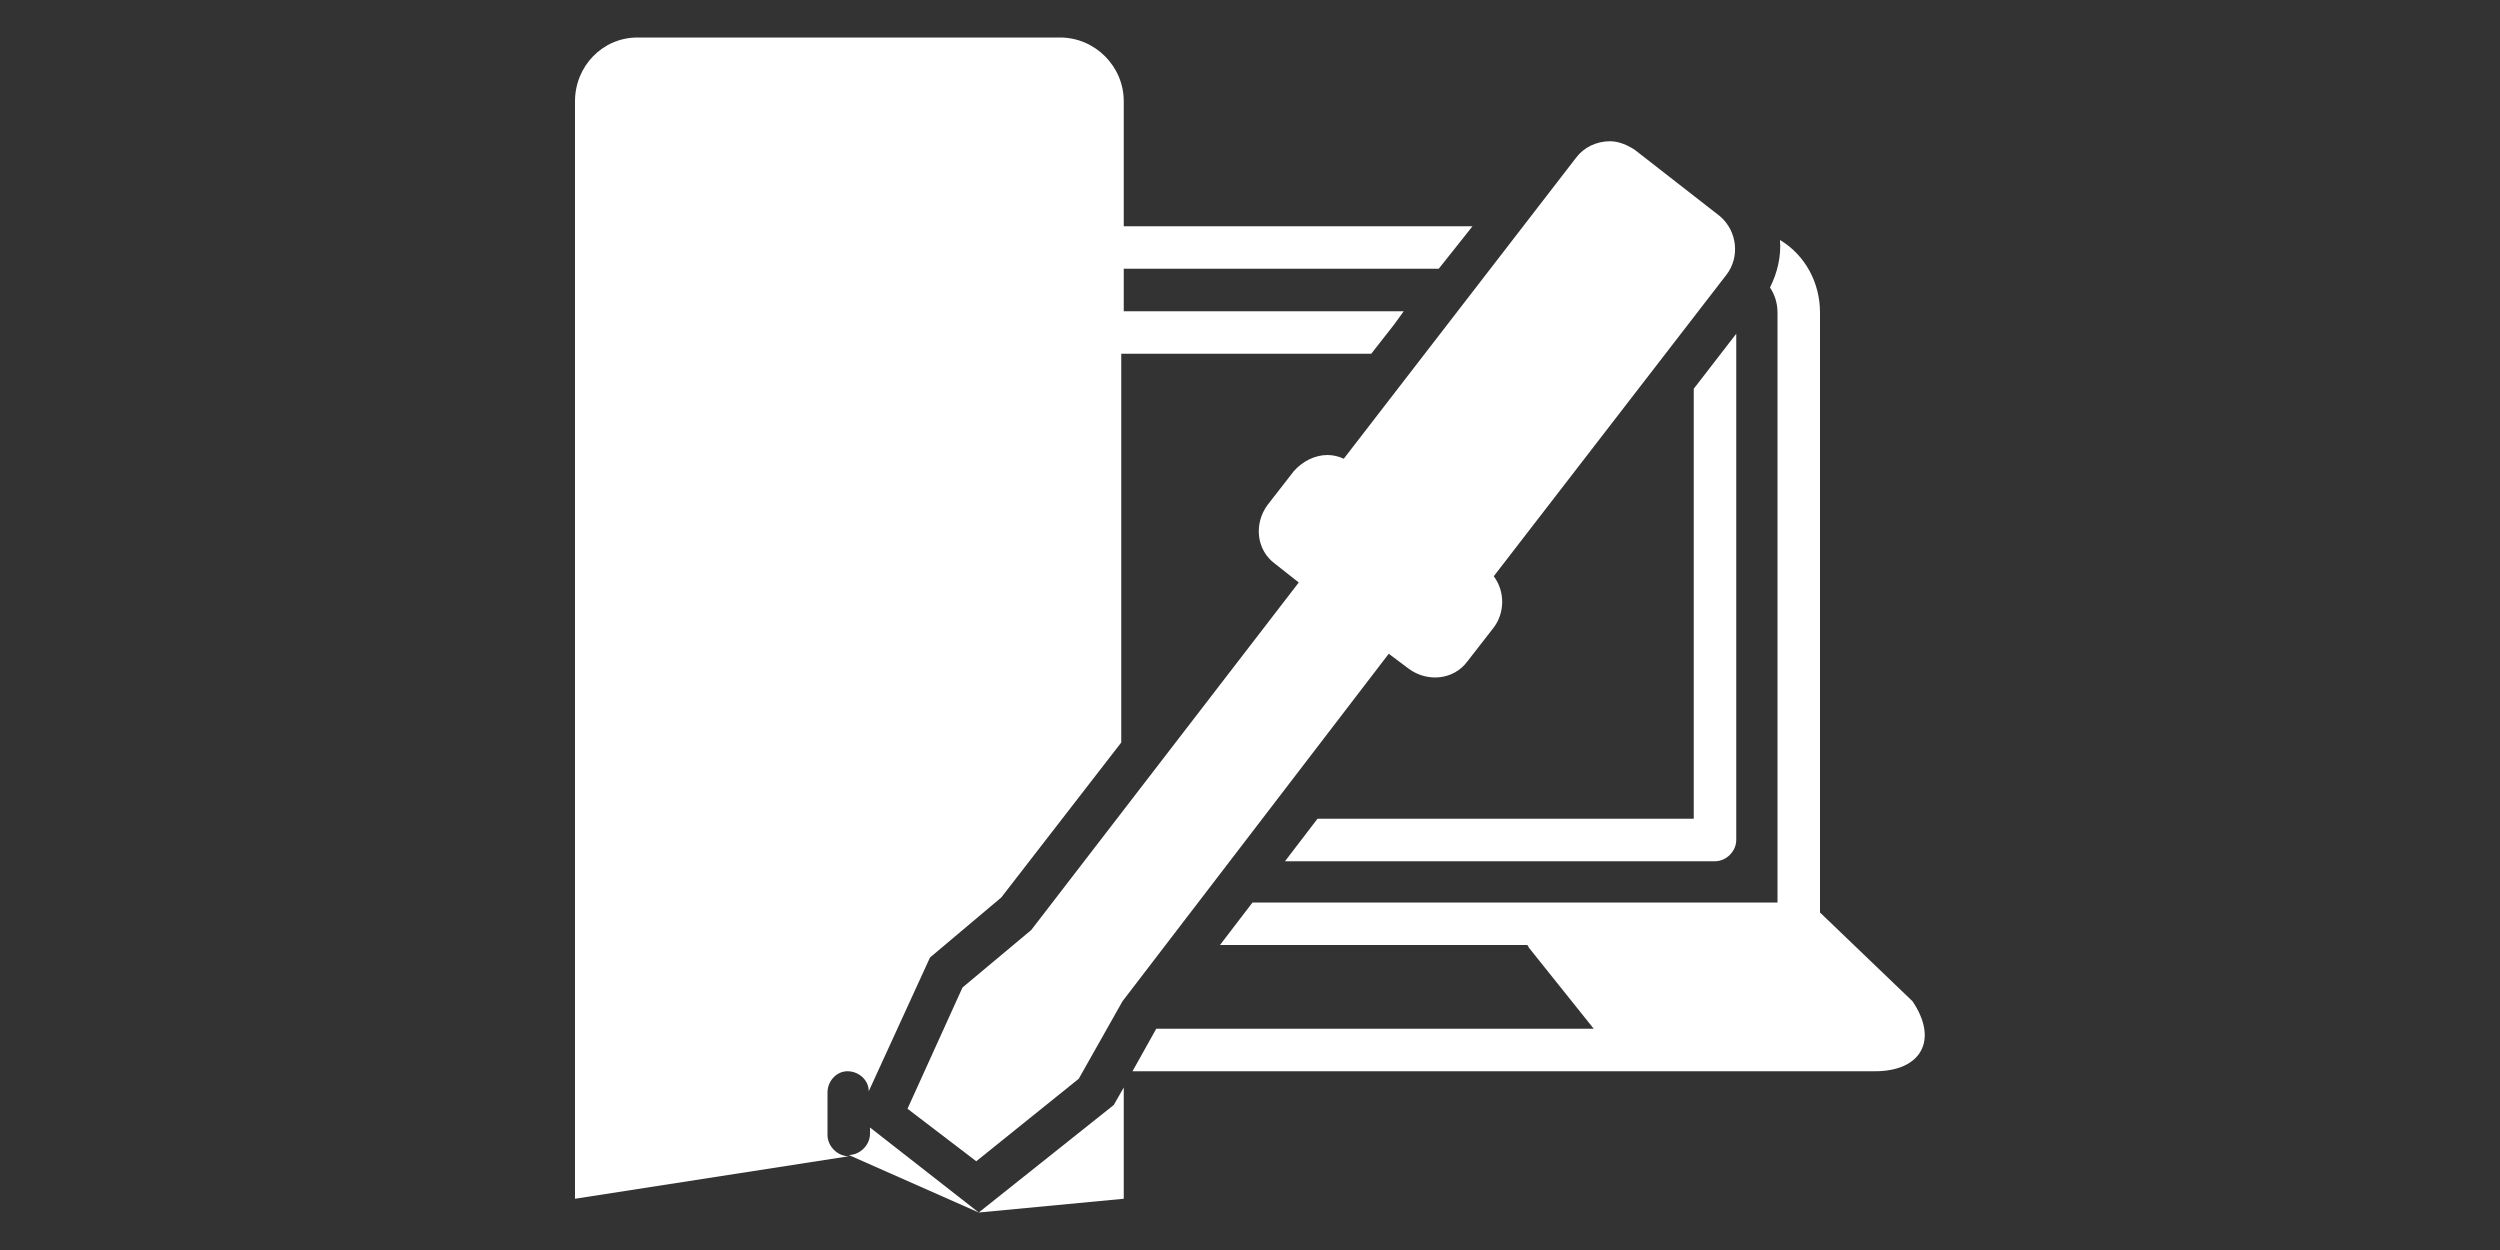 <?xml version="1.0" encoding="UTF-8"?> <!-- Generator: Adobe Illustrator 25.2.3, SVG Export Plug-In . SVG Version: 6.00 Build 0) --> <svg xmlns="http://www.w3.org/2000/svg" xmlns:xlink="http://www.w3.org/1999/xlink" version="1.1" id="Layer_1" x="0px" y="0px" viewBox="0 0 200 100" style="enable-background:new 0 0 200 100;" xml:space="preserve"><rect x="0" y="0" width="200" height="100" fill="#333333" stroke="none"/> <style type="text/css"> .st0{fill:#FFFFFF;} </style> <g> <path class="st0" d="M135.5,65.5h-30.1l-2.6,3.4h34.4c0.9,0,1.7-0.8,1.7-1.7V26.7l-3.4,4.4V65.5z"></path> <path class="st0" d="M78.1,92.9l8.2-6.6l3.5-6.2l21.3-27.8l1.6,1.2c1.5,1.1,3.6,0.9,4.7-0.6l2.1-2.7c0.9-1.2,0.9-2.9,0-4.1 l18.6-24.1c1.1-1.4,0.9-3.5-0.5-4.7l-6.8-5.3c-0.6-0.4-1.3-0.7-2-0.7c-1.1,0-2.1,0.5-2.7,1.3l-18.6,24.1c-0.4-0.2-0.9-0.3-1.3-0.3 c-1,0-2,0.5-2.7,1.3l-2.1,2.7c-1.1,1.5-0.9,3.6,0.6,4.7c0,0,0,0,0,0l1.9,1.5L82.5,74.4L77,79l-4.4,9.7L78.1,92.9"></path> <polygon class="st0" points="87.1,78.2 83.7,84.1 78.1,88.6 76.8,87.7 79.7,81 84.9,76.8 106.5,48.9 108.4,50.3 "></polygon> <polygon class="st0" points="135.5,20 116.9,44 110.2,38.9 128.8,14.8 128.8,14.8 135.5,20 "></polygon> <path class="st0" d="M145.6,73V25c0-2.4-1.2-4.6-3.2-5.8c0.1,1.3-0.2,2.6-0.8,3.8c0.4,0.6,0.6,1.3,0.6,2v47.2h-42l-2.6,3.4h24.6 c0,0.1,0.1,0.1,0.1,0.2l5.2,6.5h-35l-1.9,3.4H150c3.7,0,5.1-2.5,3-5.6L145.6,73z"></path> <polyline class="st0" points="89.9,95.9 89.9,87 89.1,88.4 78.3,97 "></polyline> <path class="st0" d="M67.9,92.5c-0.9,0-1.7-0.8-1.7-1.7v-3.4c0-0.9,0.7-1.7,1.6-1.7s1.7,0.7,1.7,1.6l4.9-10.7l5.7-4.8l9.6-12.4 V28.3h20l1.8-2.3l0.8-1.1H89.9v-3.4h25.2l2.7-3.4H89.9V8.1c0-2.8-2.3-5.1-5.1-5.1H51C48.2,3,46,5.3,46,8.1v87.8"></path> <path class="st0" d="M78.3,97l-8.7-6.8v0.5c0,0.9-0.8,1.7-1.7,1.7"></path> <path class="st0" d="M60.3,19.9h15.2c0.9,0,1.7,0.8,1.7,1.7s-0.8,1.7-1.7,1.7H60.3c-0.9,0-1.7-0.8-1.7-1.7S59.4,19.9,60.3,19.9z"></path> <path class="st0" d="M58.6,28.3c0-0.9,0.8-1.7,1.7-1.7h15.2c0.9,0,1.7,0.8,1.7,1.7c0,0.9-0.8,1.7-1.7,1.7H60.3 C59.4,30,58.6,29.3,58.6,28.3z"></path> <circle class="st0" cx="67.9" cy="71.4" r="2.5"></circle> </g> </svg> 